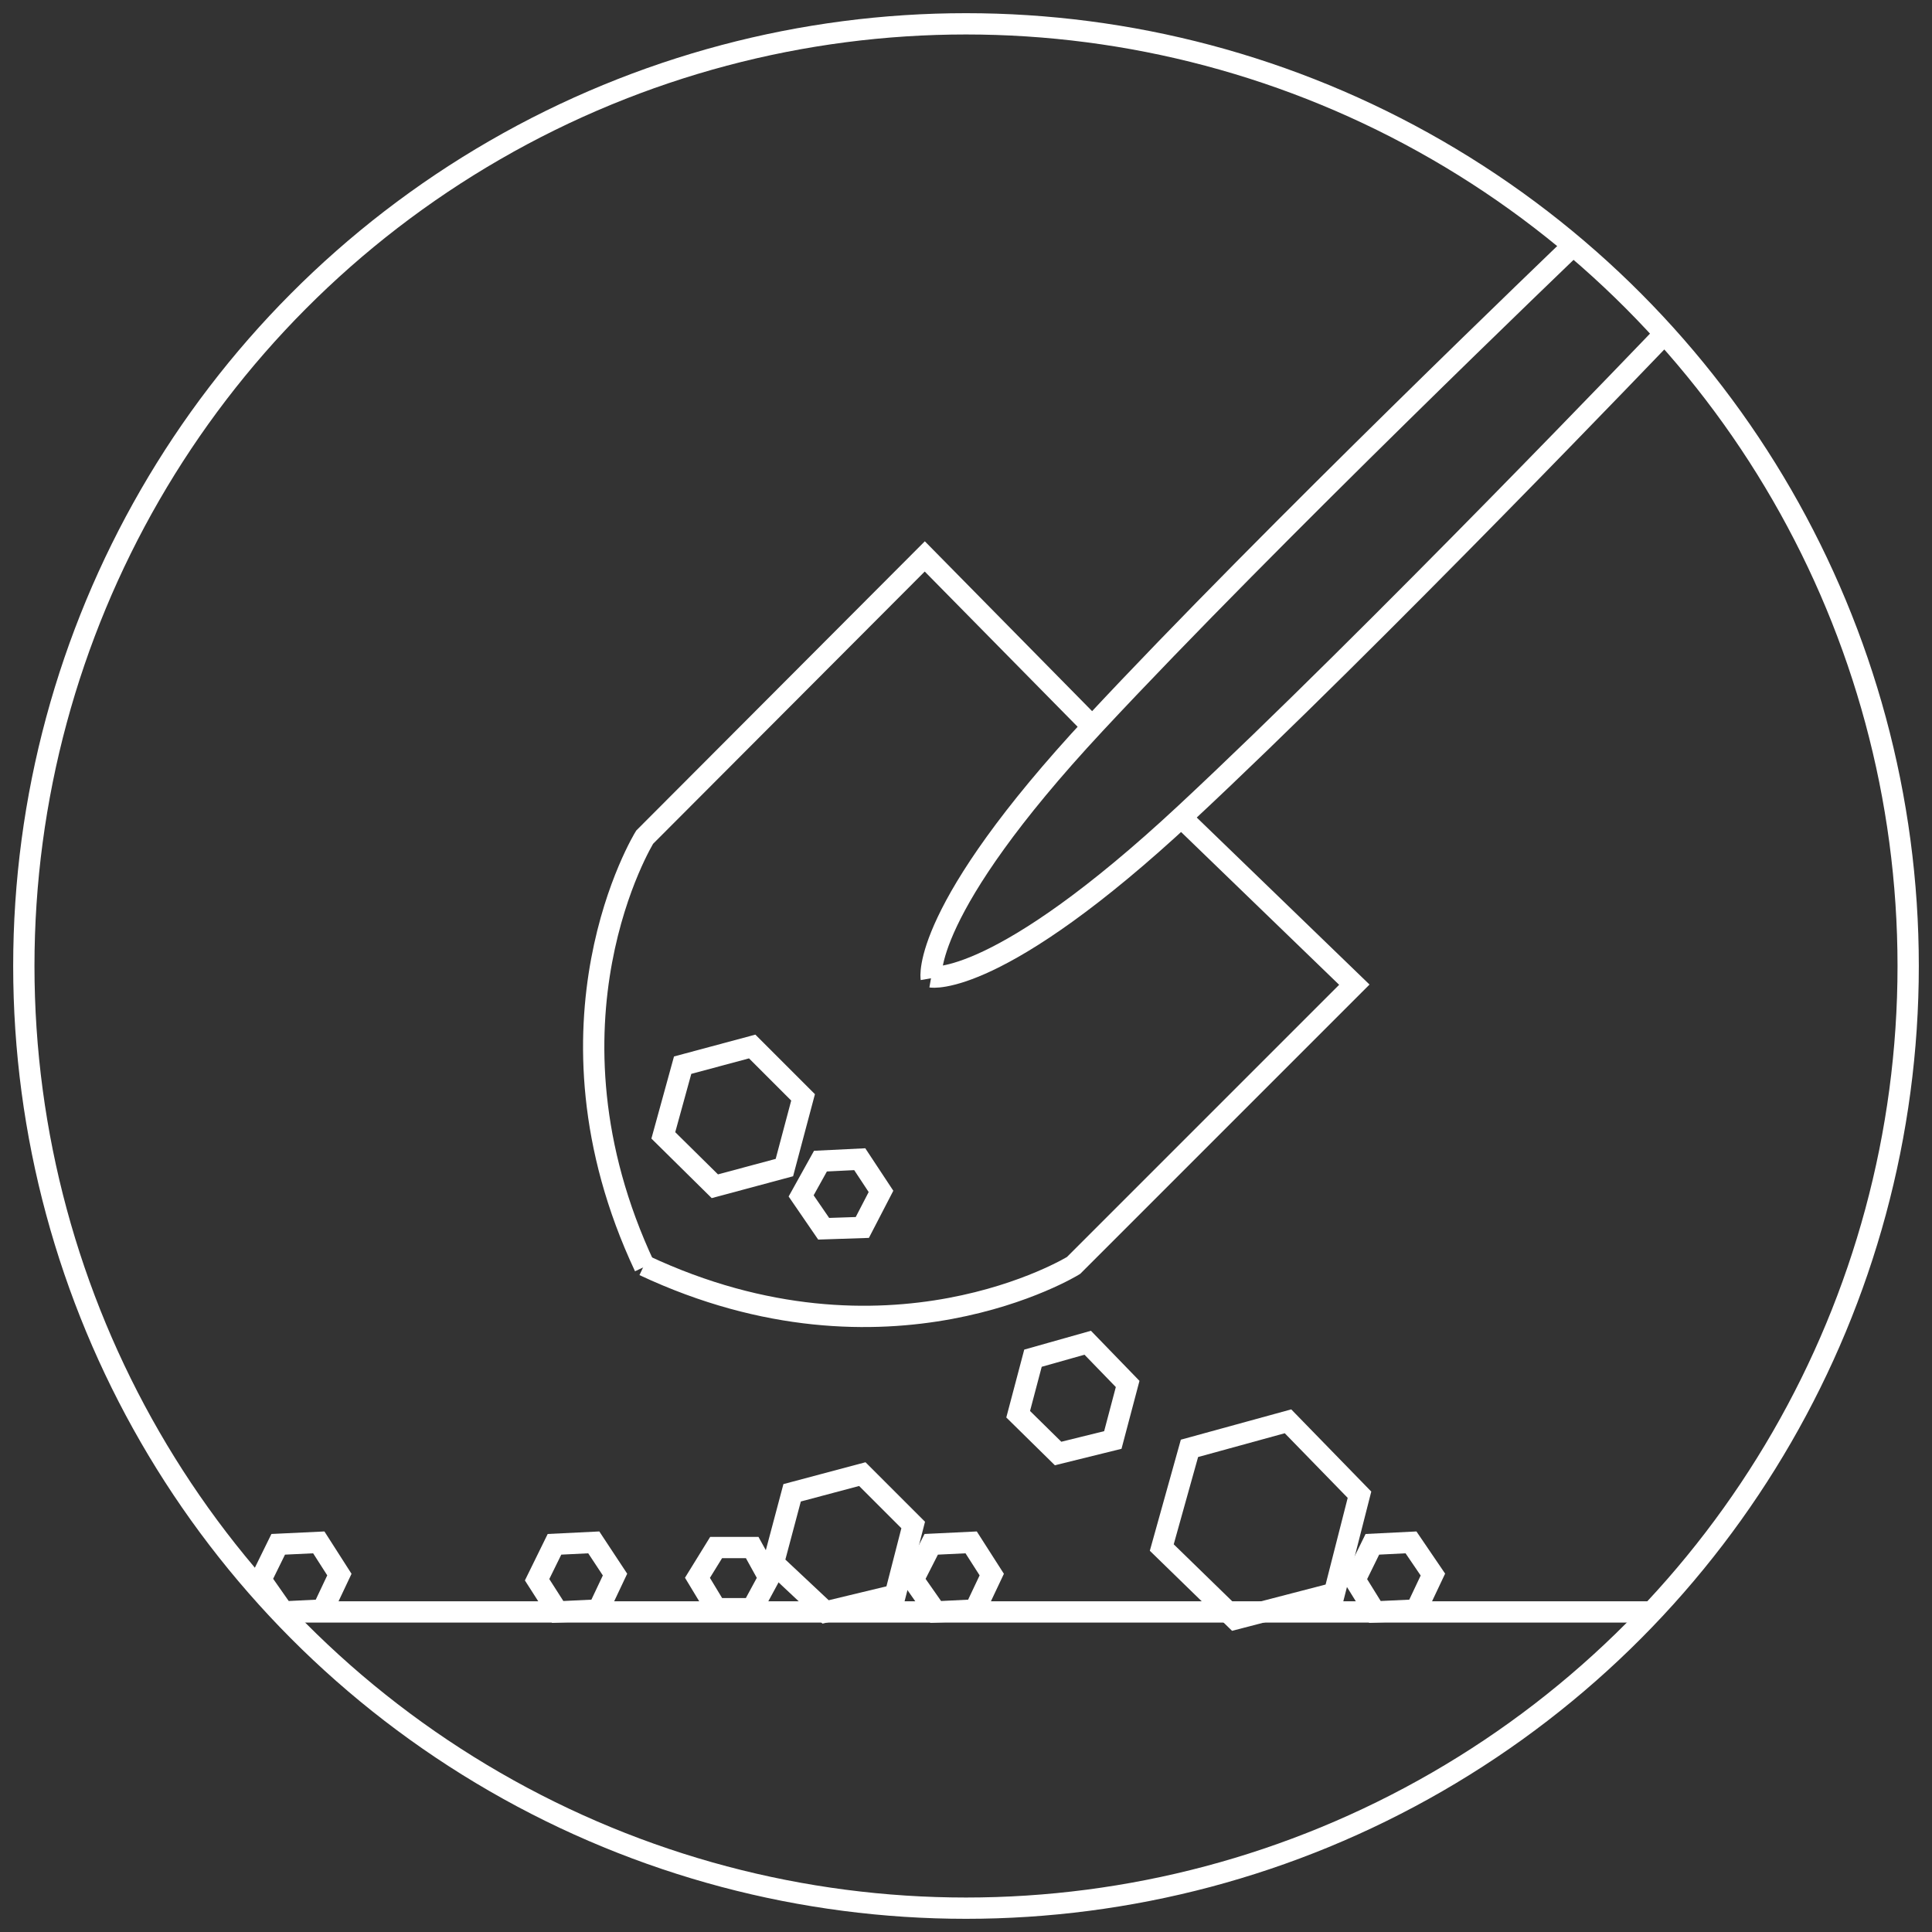 <?xml version="1.0" encoding="utf-8"?>
<!-- Generator: Adobe Illustrator 26.1.0, SVG Export Plug-In . SVG Version: 6.00 Build 0)  -->
<svg version="1.1" id="Ebene_1" xmlns="http://www.w3.org/2000/svg" xmlns:xlink="http://www.w3.org/1999/xlink" x="0px" y="0px"
	 viewBox="0 0 300 300" style="enable-background:new 0 0 300 300;" xml:space="preserve">
<rect x="0" y="0" width="300" height="300" fill="#333333" stroke="none"/>
<style type="text/css">
	.st0{display:none;}
	.st1{display:inline;fill:#FF6D2D;}
	.st2{fill:none;stroke:#FFFFFF;stroke-width:3.306;stroke-miterlimit:10;}
</style>
<g id="hg" class="st0">
	<rect x="-177.4" y="-168.2" class="st1" width="1089.4" height="435"/>
</g>
<g id="icons">
	<g>
		<polygon class="st2" points="172.8,223.6 164.3,225.7 158.1,219.6 160.4,210.9 168.9,208.5 175.1,214.9 		"/>
		<polygon class="st2" points="139,247.7 128.2,250.3 120.1,242.7 123,231.8 133.9,228.9 141.8,236.8 		"/>
		<polygon class="st2" points="207.2,247.4 191.8,251.4 180.4,240.3 184.7,224.9 200,220.7 211.1,232.1 		"/>
		<polygon class="st2" points="121.8,181.3 111,184.2 103,176.3 106,165.4 116.8,162.5 124.7,170.4 		"/>
		<polygon class="st2" points="151.4,250 145.3,250.3 141.8,245.3 144.6,239.8 150.8,239.5 154,244.5 		"/>
		<polygon class="st2" points="50.1,250 44,250.3 40.5,245.3 43.2,239.8 49.5,239.5 52.7,244.5 		"/>
		<polygon class="st2" points="116.8,249.8 111.2,249.8 108.3,245 111.2,240.3 116.8,240.3 119.4,245 		"/>
		<polygon class="st2" points="92.9,250 86.6,250.3 83.4,245.3 86.1,239.8 92.2,239.5 95.5,244.5 		"/>
		<polygon class="st2" points="219.9,250 213.5,250.3 210.4,245.3 213.1,239.8 219.1,239.5 222.5,244.5 		"/>
		<polyline class="st2" points="44,250.3 150,250.3 256.7,250.3 		"/>
		<g>
			<circle class="st2" cx="150" cy="150" r="146.3"/>
		</g>
		<polygon class="st2" points="133.9,190.6 127.9,190.8 124.4,185.7 127.4,180.3 133.5,180 136.8,185 		"/>
		<g>
			<path class="st2" d="M169.6,112.8l-26-26.4L100.1,130c0,0-17.8,28.8,0,66.7"/>
			<path class="st2" d="M183.3,126.8l27,26.1l-43.6,43.6c0,0-28.8,17.8-66.7,0"/>
			<path class="st2" d="M144.6,151.9c0,0-1.8-10.3,25.4-39.5s74.3-74.3,74.3-74.3"/>
			<path class="st2" d="M144.6,151.7c0,0,10.3,1.8,39.5-25.4s74.5-74.6,74.5-74.6"/>
		</g>
	</g>
</g>
</svg>
